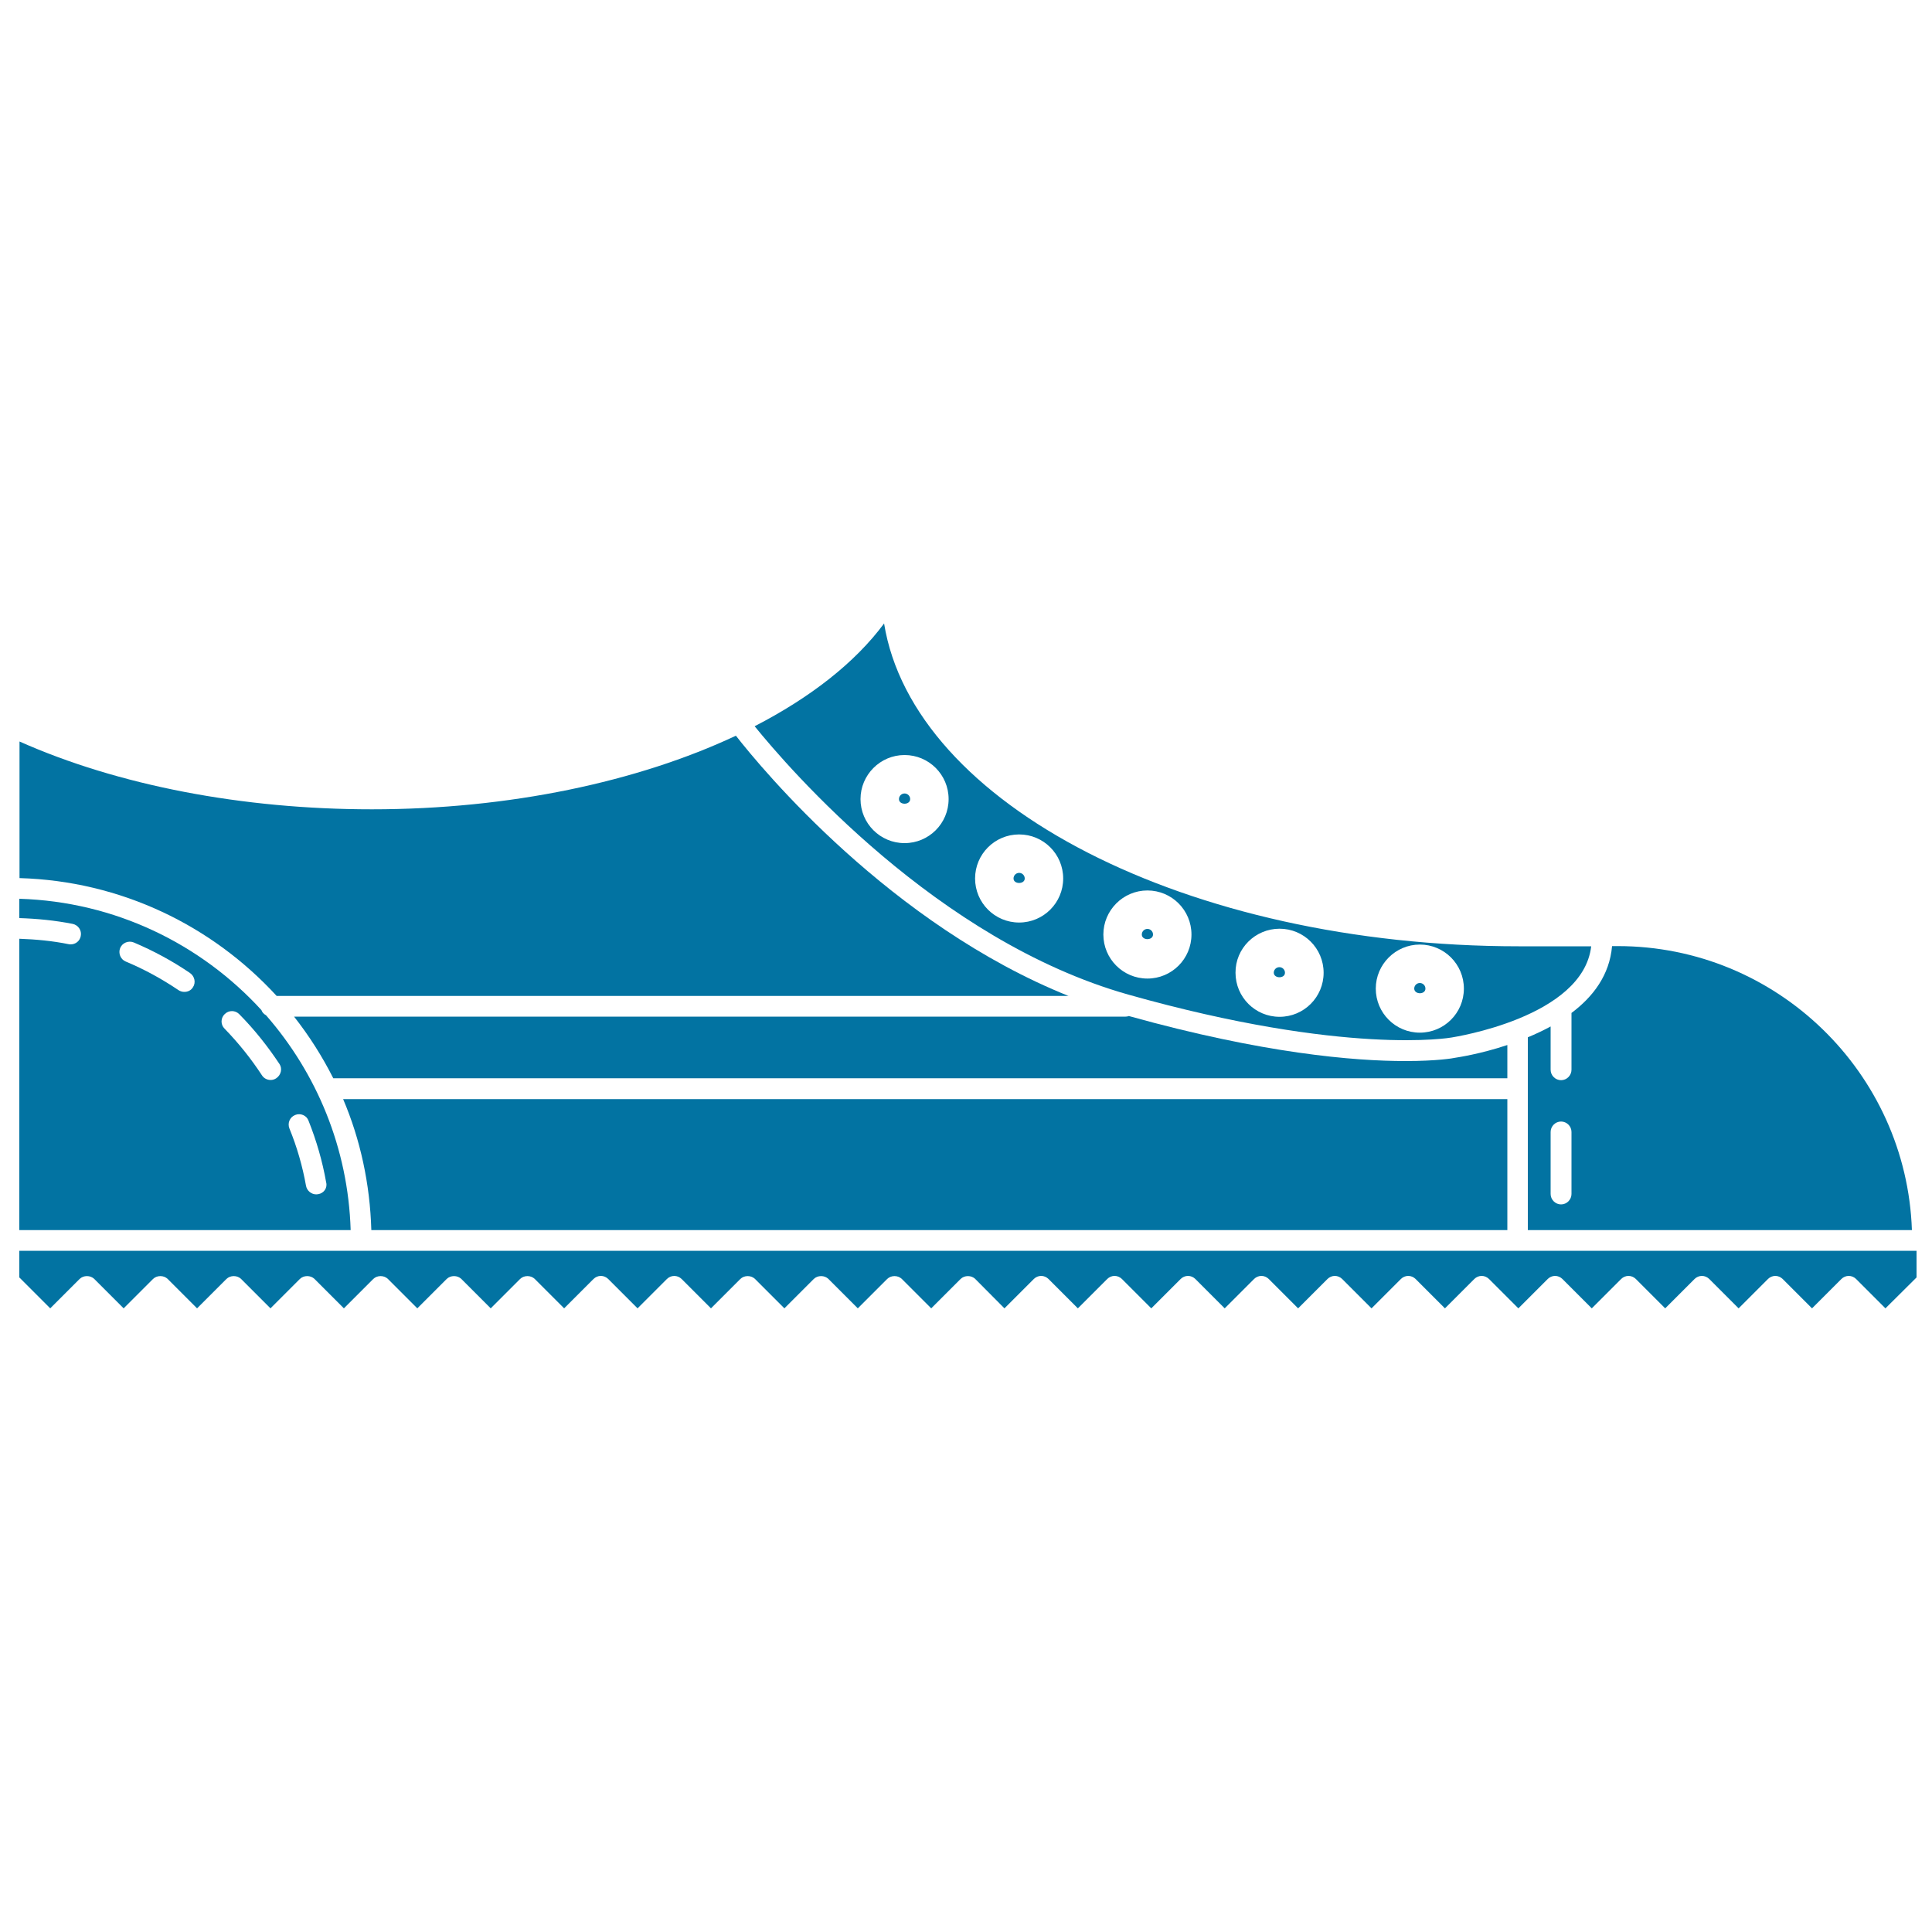<svg xmlns="http://www.w3.org/2000/svg" viewBox="0 0 1000 1000" style="fill:#0273a2">
<title>Shoe For Sports SVG icon</title>
<g><g><path d="M780.2,540.9c-14.1,4.7-25.8,6.4-27,6.6c-0.8,0.2-9.2,1.7-25.8,1.7c-26.4,0-73.5-3.9-143.1-23.3c-0.5,0.2-1.1,0.3-1.7,0.3H152.2c7.8,9.9,14.6,20.6,20.3,31.9h607.7L780.2,540.9L780.2,540.9L780.2,540.9z"/><path d="M780.2,636.7v-67.8H177.6c8.9,20.9,13.9,43.8,14.6,67.8H780.2z"/><path d="M137.7,525.5c-1.1-0.6-2-1.5-2.4-2.7C104,488.6,59.6,466.7,10,465.2v10c9.3,0.3,18.5,1.2,27.6,3c2.9,0.6,4.8,3.4,4.2,6.3c-0.5,2.6-2.7,4.3-5.2,4.3c-0.4,0-0.7,0-1.1-0.1c-8.3-1.7-16.9-2.5-25.5-2.8v150.8h171.5C180.2,594.2,163.9,555.5,137.7,525.5z M99.8,511.1c-1,1.6-2.7,2.3-4.4,2.3c-1,0-2.1-0.3-3-0.9c-8.6-5.8-17.7-10.8-27.3-14.8c-2.7-1.1-4-4.3-2.9-7c1.1-2.7,4.3-4,7-2.9c10.2,4.3,20,9.6,29.1,15.8C100.8,505.3,101.5,508.7,99.8,511.1z M143,558.1c-0.9,0.6-1.9,0.9-2.9,0.9c-1.7,0-3.5-0.8-4.5-2.4c-5.7-8.7-12.2-16.8-19.4-24.2c-2.1-2.1-2-5.5,0.1-7.5c2.1-2.1,5.5-2.1,7.6,0.1c7.8,7.9,14.7,16.6,20.8,25.8C146.2,553.1,145.5,556.4,143,558.1z M164.7,618.1c-0.3,0-0.6,0.1-1,0.1c-2.5,0-4.8-1.8-5.3-4.4c-1.8-10.1-4.7-20.2-8.6-29.7c-1.1-2.8,0.2-5.9,3-7c2.7-1.1,5.9,0.2,6.9,3c4.1,10.3,7.2,21,9.1,31.8C169.6,614.8,167.7,617.6,164.7,618.1z"/><path d="M10,647.4v13.8l16,16l15.2-15.2c2-2,5.6-2,7.6,0l15.2,15.2l15.2-15.2c2-2,5.6-2,7.6,0l15.2,15.2l15.2-15.2c2-2,5.6-2,7.6,0l15.2,15.2l15.2-15.2c2-2,5.6-2,7.6,0l15.2,15.2l15.2-15.2c2-2,5.6-2,7.6,0l15.2,15.2l15.2-15.2c2-2,5.6-2,7.6,0l15.2,15.2l15.2-15.2c2-2,5.6-2,7.6,0l15.2,15.2l15.2-15.2c1-1,2.4-1.6,3.8-1.6c1.4,0,2.8,0.6,3.8,1.6l15.2,15.2l15.2-15.2c2.1-2.1,5.5-2.1,7.6,0l15.2,15.2l15.2-15.2c2-2,5.6-2,7.6,0l15.2,15.2l15.2-15.2c2-2,5.6-2,7.6,0l15.2,15.2l15.2-15.2c2-2,5.6-2,7.6,0l15.2,15.2l15.2-15.2c2-2,5.6-2,7.6,0l15.1,15.2l15.2-15.2c1-1,2.4-1.6,3.8-1.6c1.4,0,2.8,0.6,3.8,1.6l15.2,15.2l15.2-15.2c1-1,2.4-1.6,3.8-1.6c1.4,0,2.8,0.6,3.8,1.6l15.2,15.2l15.2-15.2c1-1,2.4-1.6,3.8-1.6c1.4,0,2.8,0.6,3.8,1.6l15.2,15.2l15.2-15.2c1-1,2.4-1.6,3.8-1.6s2.8,0.6,3.8,1.6l15.2,15.2l15.2-15.2c1-1,2.4-1.6,3.8-1.6c1.4,0,2.8,0.6,3.8,1.6l15.2,15.2l15.2-15.2c1-1,2.4-1.6,3.8-1.6c1.4,0,2.8,0.6,3.8,1.6l15.2,15.2l15.2-15.2c1-1,2.4-1.6,3.8-1.6c1.4,0,2.8,0.6,3.8,1.6l15.2,15.2l15.2-15.2c1-1,2.4-1.6,3.8-1.6c1.4,0,2.8,0.6,3.8,1.6l15.2,15.2l15.2-15.2c1-1,2.4-1.6,3.8-1.6c1.4,0,2.8,0.6,3.8,1.6l15.2,15.2l15.2-15.2c1-1,2.4-1.6,3.8-1.6c1.4,0,2.8,0.6,3.8,1.6l15.2,15.2l15.2-15.2c1-1,2.4-1.6,3.8-1.6c1.4,0,2.8,0.6,3.8,1.6l15.2,15.2l15.2-15.2c1-1,2.4-1.6,3.8-1.6s2.8,0.6,3.8,1.6l15.2,15.2l16.1-16v-13.8H10z"/><path d="M813.4,524.3v29.4c0,2.9-2.4,5.4-5.4,5.4c-2.9,0-5.4-2.4-5.4-5.4v-22.4c-3.9,2.1-7.9,4-11.8,5.6v99.8h198.8c-2.8-81.5-70-147-152.2-147h-3C833.1,504.7,824.6,515.9,813.4,524.3z M813.4,618c0,2.9-2.4,5.4-5.4,5.4c-2.9,0-5.4-2.4-5.4-5.4v-32.1c0-2.9,2.4-5.4,5.4-5.4c2.9,0,5.4,2.4,5.4,5.4V618z"/><path d="M530.4,454.7c0-1.6-1.3-2.9-2.9-2.9c-1.6,0-2.9,1.3-2.9,2.9C524.6,457.8,530.4,457.8,530.4,454.7z"/><path d="M665.1,503.5c0-1.6-1.3-2.9-2.9-2.9c-1.6,0-2.9,1.3-2.9,2.9C659.4,506.6,665.1,506.6,665.1,503.5z"/><path d="M596.8,483.7c0-1.6-1.3-2.9-2.9-2.9c-1.6,0-2.9,1.3-2.9,2.9C591,486.9,596.8,486.9,596.8,483.7z"/><path d="M737.8,511.7c0-1.6-1.3-2.9-2.9-2.9c-1.6,0-2.9,1.3-2.9,2.9C732.1,514.9,737.8,514.9,737.8,511.7z"/><path d="M471.1,413.6c0-1.6-1.3-2.9-2.9-2.9c-1.6,0-2.9,1.3-2.9,2.9C465.3,416.8,471.1,416.8,471.1,413.6z"/><path d="M584,514.8c112.7,31.8,166.9,22.3,167.4,22.2c0.9-0.2,67.9-10.3,72.2-47.2h-37.6c-171.8,0-313.3-73.5-328.4-167.1c-15.1,20.4-38.3,38.4-67,53.2C408.2,397.6,484.9,486.8,584,514.8z M734.9,488.9c12.6,0,22.8,10.2,22.8,22.8c0,12.6-10.2,22.8-22.8,22.8s-22.8-10.2-22.8-22.8C712.1,499.1,722.4,488.9,734.9,488.9z M662.3,480.7c12.6,0,22.8,10.2,22.8,22.8c0,12.6-10.2,22.8-22.8,22.8c-12.6,0-22.8-10.2-22.8-22.8C639.4,490.9,649.7,480.7,662.3,480.7z M593.9,460.9c12.6,0,22.8,10.2,22.8,22.8c0,12.6-10.2,22.8-22.8,22.8c-12.6,0-22.8-10.2-22.8-22.8C571.1,471.2,581.3,460.9,593.9,460.9z M527.5,431.9c12.6,0,22.8,10.2,22.8,22.8c0,12.6-10.2,22.8-22.8,22.8c-12.6,0-22.8-10.2-22.8-22.8C504.7,442.1,514.9,431.9,527.5,431.9z M468.2,390.8c12.6,0,22.8,10.2,22.8,22.8c0,12.6-10.2,22.8-22.8,22.8c-12.6,0-22.8-10.2-22.8-22.8C445.4,401.1,455.6,390.8,468.2,390.8z"/><path d="M553.3,515.6c-92.3-37-158.9-117.5-172.4-134.8c-50.9,23.9-117.4,38.1-188.4,38.1c-67,0-131.4-12.4-182.4-35.1v70.7c52.6,1.5,99.8,24.7,133.1,61H553.3L553.3,515.6z"/></g></g>
</svg>